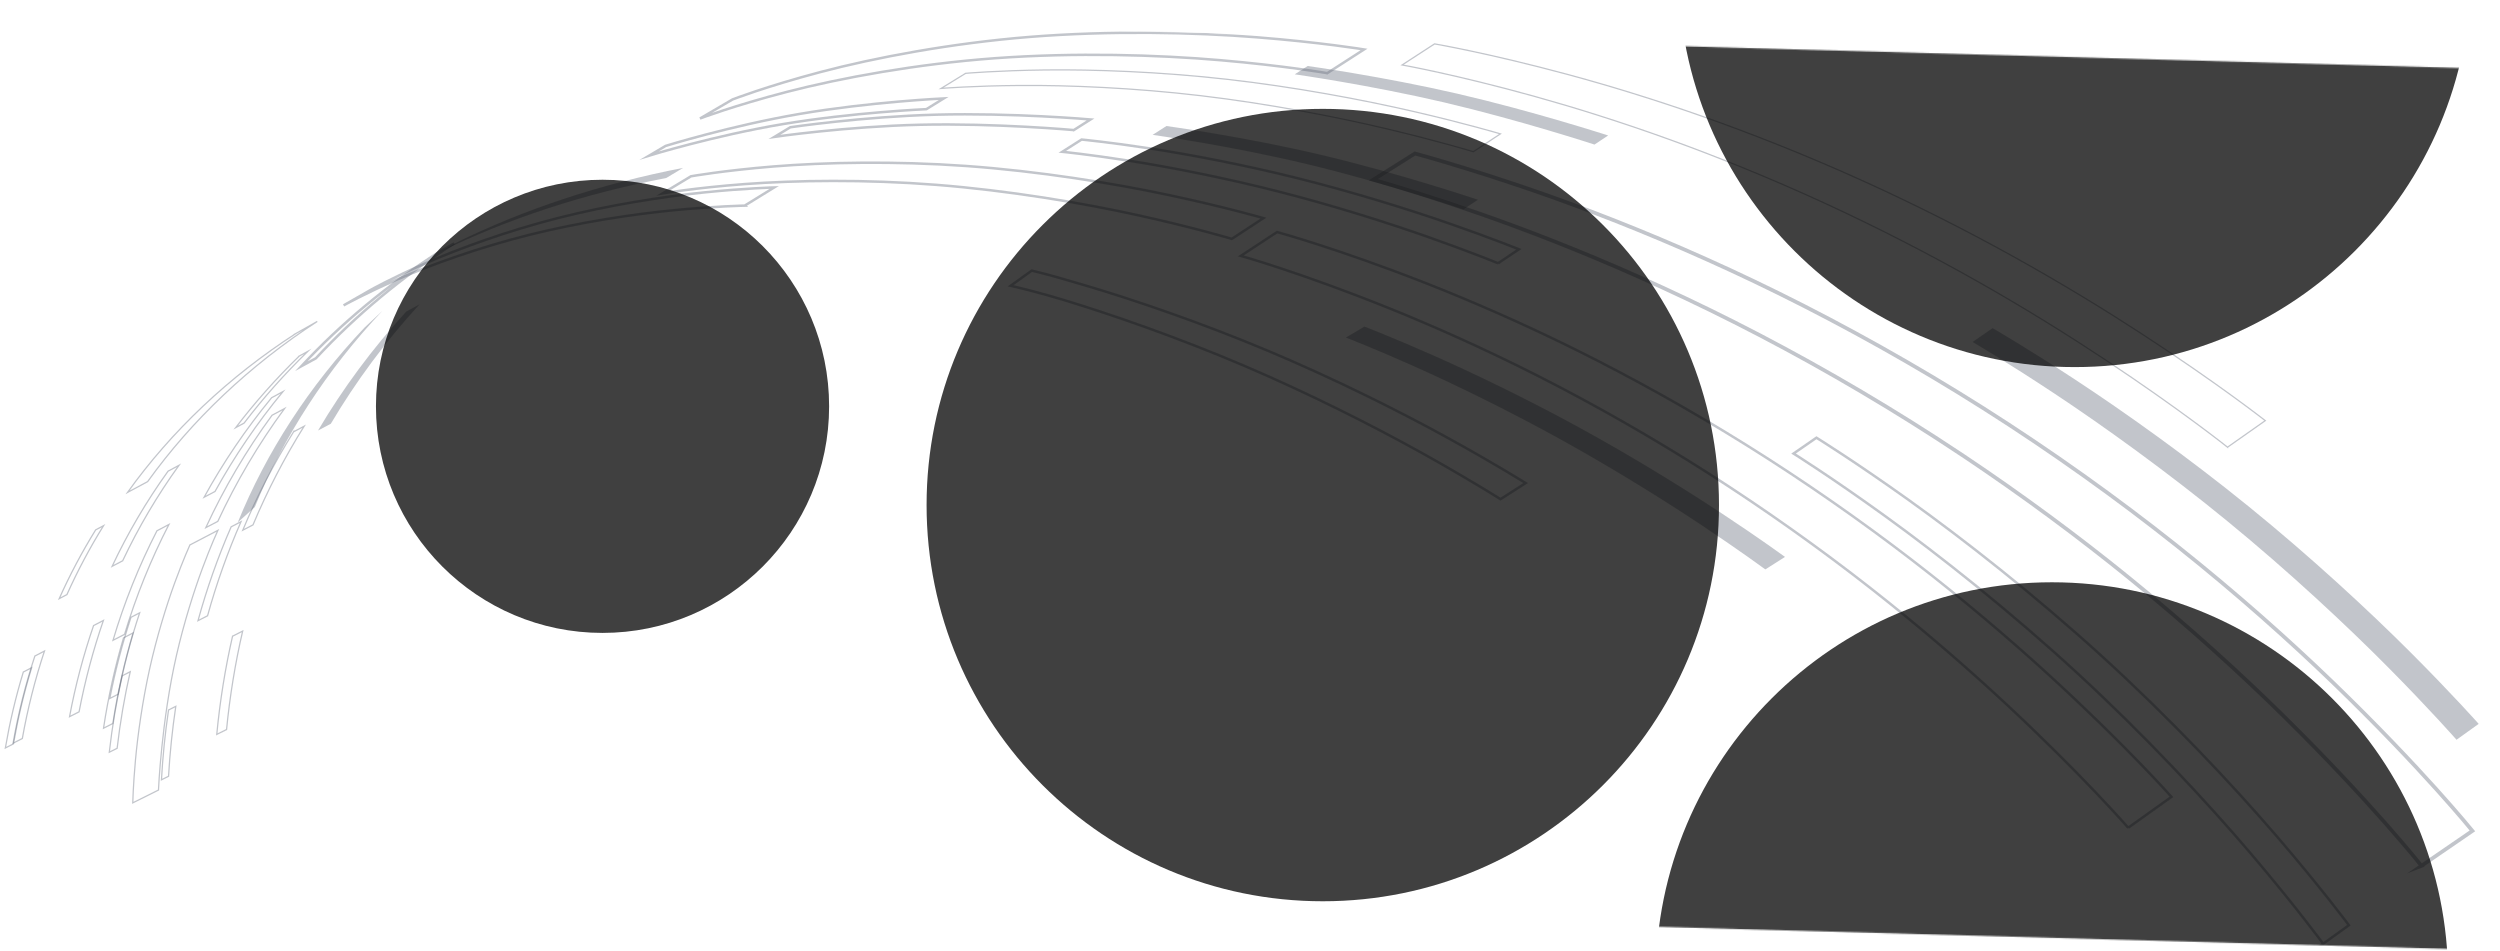 <svg width="1975" height="751" viewBox="0 0 1975 751" fill="none" xmlns="http://www.w3.org/2000/svg">
<g clip-path="url(#clip0_448_125)">
<mask id="mask0_448_125" style="mask-type:luminance" maskUnits="userSpaceOnUse" x="0" y="-1" width="1975" height="752">
<path d="M1954.59 750.206L0 695.647L19.418 -0L1974.01 54.558L1954.59 750.206Z" fill="white"/>
</mask>
<g mask="url(#mask0_448_125)">
<path d="M75.572 418.602C64.757 436.07 55.135 454.224 46.773 472.937L52.862 469.742C61.267 450.982 70.932 432.796 81.811 415.281C79.731 416.382 77.651 417.5 75.572 418.602Z" stroke="#686F7D" stroke-opacity="0.4" stroke-miterlimit="10"/>
<path d="M73.922 494.192C65.89 517.535 59.553 541.596 54.937 566.178C57.44 564.892 59.963 563.623 62.466 562.338C67.168 537.693 73.589 513.585 81.686 490.162C79.097 491.511 76.51 492.843 73.922 494.192Z" stroke="#686F7D" stroke-opacity="0.4" stroke-miterlimit="10"/>
<path d="M1183.47 207.969C1183.47 207.969 1161.93 199.136 1129.08 187.538C1096.64 176.081 1053.29 162.344 1009.67 151.23C966.85 140.3 923.85 131.962 891.858 126.954C860.282 122.022 839.226 119.915 839.226 119.915C844.292 116.692 849.378 113.47 854.444 110.246C854.444 110.246 875.586 112.258 907.27 117.078C939.37 121.959 982.52 130.138 1025.52 140.892C1069.28 151.848 1112.8 165.394 1145.35 176.723C1178.31 188.193 1199.93 196.947 1199.93 196.947C1194.44 200.632 1188.94 204.3 1183.44 207.985L1183.47 207.969Z" stroke="#686F7D" stroke-opacity="0.4" stroke-width="2" stroke-miterlimit="10"/>
<path d="M133.145 560.913C130.444 579.065 128.592 597.469 127.551 616.043C129.416 615.115 131.282 614.187 133.148 613.259C134.232 594.638 136.147 576.219 138.871 558.019C136.962 558.978 135.054 559.938 133.146 560.897L133.145 560.913Z" stroke="#686F7D" stroke-opacity="0.4" stroke-miterlimit="10"/>
<path d="M236.299 281.371C218.054 299.122 201.325 318.009 186.18 337.838C188.387 336.642 190.616 335.447 192.823 334.251C208.012 314.357 224.826 295.423 243.114 277.609C240.843 278.852 238.55 280.111 236.278 281.354L236.299 281.371Z" stroke="#686F7D" stroke-opacity="0.4" stroke-miterlimit="10"/>
<path d="M103.497 487.651C96.601 508.544 91.028 529.947 86.76 551.779C88.966 550.648 91.192 549.535 93.397 548.404C97.729 526.541 103.366 505.074 110.327 484.134C108.057 485.312 105.787 486.49 103.497 487.651Z" stroke="#686F7D" stroke-opacity="0.4" stroke-miterlimit="10"/>
<path d="M183.713 502.597C177.904 527.963 173.752 553.881 171.241 580.188C173.827 578.904 176.392 577.62 178.979 576.32C181.576 549.951 185.813 523.969 191.708 498.541C189.057 499.888 186.385 501.234 183.734 502.598L183.713 502.597Z" stroke="#686F7D" stroke-opacity="0.4" stroke-miterlimit="10"/>
<path d="M132.767 372.23C115.693 395.991 100.921 421.155 88.565 447.399C91.345 445.942 94.124 444.484 96.903 443.026C109.367 416.687 124.224 391.443 141.406 367.587C138.519 369.14 135.654 370.677 132.767 372.23Z" stroke="#686F7D" stroke-opacity="0.4" stroke-miterlimit="10"/>
<path d="M18.417 530.893C12.457 550.44 7.738 570.479 4.22 590.911C6.361 589.827 8.482 588.743 10.624 587.643C14.206 567.181 18.99 547.094 24.993 527.5C22.808 528.631 20.623 529.762 18.417 530.893Z" stroke="#686F7D" stroke-opacity="0.4" stroke-miterlimit="10"/>
<path d="M96.52 533.89C92.038 553.674 88.653 573.832 86.327 594.264C88.404 593.228 90.462 592.175 92.539 591.138C94.909 570.658 98.357 550.47 102.883 530.638C100.762 531.722 98.641 532.806 96.52 533.89Z" stroke="#686F7D" stroke-opacity="0.4" stroke-miterlimit="10"/>
<path d="M27.551 518.245C20.174 540.595 14.431 563.626 10.304 587.144C12.742 585.906 15.182 584.651 17.641 583.413C21.853 559.832 27.682 536.754 35.123 514.324C32.599 515.626 30.096 516.928 27.572 518.246L27.551 518.245Z" stroke="#686F7D" stroke-opacity="0.4" stroke-miterlimit="10"/>
<path d="M526.277 140.644C461.985 152.895 401.245 172.693 346.983 199.336C351.19 196.922 355.397 194.491 359.625 192.078C414.123 165.197 475.1 145.127 539.65 132.622C535.207 135.291 530.742 137.975 526.298 140.644H526.277Z" fill="#686F7D" fill-opacity="0.4"/>
<path d="M233.64 263.527C180.501 297.877 135.384 340.667 100.731 389.024C106.037 386.183 111.322 383.325 116.628 380.485C151.645 331.779 197.127 288.656 250.632 253.924C244.961 257.131 239.29 260.32 233.619 263.527H233.64Z" stroke="#686F7D" stroke-opacity="0.4" stroke-miterlimit="10"/>
<path d="M287.899 258.876C244.224 304.992 210.305 357.382 187.85 412.673C192.348 408.64 196.821 404.597 201.319 400.565C224.048 344.847 258.244 292.046 302.186 245.472C297.418 249.947 292.647 254.406 287.879 258.881L287.899 258.876Z" fill="#686F7D" fill-opacity="0.4"/>
<path d="M346.782 199.069C305.999 225.14 269.422 255.559 238.062 289.309C241.884 287.227 245.684 285.144 249.504 283.079C281.058 249.139 317.806 218.561 358.782 192.299C354.789 194.556 350.774 196.828 346.781 199.085L346.782 199.069Z" stroke="#686F7D" stroke-opacity="0.4" stroke-width="2" stroke-miterlimit="10"/>
<path d="M97.566 503.932C90.729 527.162 85.465 551.008 81.776 575.289C84.236 574.051 86.675 572.813 89.135 571.559C92.887 547.214 98.237 523.321 105.139 500.012C102.614 501.313 100.09 502.615 97.566 503.916L97.566 503.932Z" stroke="#686F7D" stroke-opacity="0.4" stroke-miterlimit="10"/>
<path d="M588.385 162.433C588.385 162.433 565.984 162.837 533.137 165.987C500.751 169.101 458.491 175.45 418.366 185.469C378.745 195.355 341.241 208.844 314.513 220.445C287.912 232.001 271.431 241.259 271.431 241.259C278.463 237.242 285.516 233.225 292.548 229.191C292.548 229.191 309.158 219.806 335.974 208.044C362.895 196.236 400.68 182.46 440.558 172.304C480.963 162.015 523.482 155.379 556.063 152.026C589.104 148.652 611.635 148.089 611.635 148.089C603.871 152.87 596.129 157.635 588.365 162.416L588.385 162.433Z" stroke="#686F7D" stroke-opacity="0.4" stroke-width="2" stroke-miterlimit="10"/>
<path d="M1394.59 449.818C1394.59 449.818 1375.09 435.44 1344.78 415.24C1314.75 395.227 1274.04 369.886 1232.19 346.767C1190.93 323.991 1148.61 303.439 1116.64 289.171C1085.05 275.076 1063.23 266.676 1063.23 266.676C1068.01 263.772 1073.11 260.893 1077.9 257.989C1077.9 257.989 1099.49 266.284 1131.19 280.284C1163.26 294.441 1205.74 314.85 1247.15 337.483C1289.15 360.459 1330.01 385.658 1360.16 405.559C1390.6 425.665 1410.17 439.963 1410.17 439.963C1404.98 443.248 1399.78 446.549 1394.59 449.834V449.818Z" fill="#686F7D" fill-opacity="0.4"/>
<path d="M1940.65 584.418C1940.65 584.418 1920.11 560.996 1886.96 527.536C1854.07 494.328 1808.45 451.718 1760.01 412.033C1712.18 372.823 1661.77 336.579 1623.1 310.968C1584.86 285.647 1558.32 270.158 1558.32 270.158C1563.61 266.516 1568.87 262.857 1574.16 259.216C1574.16 259.216 1600.8 274.594 1639.19 299.772C1677.99 325.223 1728.62 361.278 1776.66 400.281C1825.3 439.775 1871.15 482.164 1904.2 515.229C1937.51 548.546 1958.16 571.857 1958.16 571.857C1952.32 576.039 1946.47 580.236 1940.63 584.418H1940.65Z" fill="#686F7D" fill-opacity="0.4"/>
<path d="M1048.49 57.78C1048.49 57.78 1014.79 51.956 964.316 47.575C914.764 43.285 849.405 41.346 786.162 45.983C724.238 50.526 664.56 61.502 621.835 72.542C579.551 83.48 552.99 93.617 552.99 93.617C561.555 88.597 570.12 83.576 578.684 78.573C578.684 78.573 605.44 68.213 648.046 56.957C691.074 45.582 751.161 34.161 813.537 29.157C877.169 24.057 942.96 25.518 992.877 29.459C1043.67 33.474 1077.61 39.059 1077.61 39.059C1067.9 45.305 1058.22 51.551 1048.51 57.797L1048.49 57.78Z" stroke="#686F7D" stroke-opacity="0.4" stroke-width="2" stroke-miterlimit="10"/>
<path d="M123.99 419.316C109.776 446.946 98.18 475.907 89.276 505.824C92.309 504.259 95.342 502.694 98.396 501.13C107.429 471.118 119.132 442.063 133.452 414.338C130.291 415.997 127.151 417.657 123.99 419.316Z" stroke="#686F7D" stroke-opacity="0.4" stroke-miterlimit="10"/>
<path d="M320.946 246.12C294.231 275.263 270.898 306.787 251.237 340.111C254.611 338.327 257.963 336.559 261.337 334.775C281.148 301.324 304.61 269.673 331.475 240.387C327.973 242.298 324.47 244.209 320.947 246.104L320.946 246.12Z" fill="#686F7D" fill-opacity="0.4"/>
<path d="M1259.65 114.207C1259.65 114.207 1200.5 94.868 1140.56 80.831C1081.89 67.108 1022.85 58.715 1022.85 58.715C1026.26 56.523 1029.69 54.332 1033.09 52.141C1033.09 52.141 1092.26 60.374 1151.08 73.955C1211.15 87.832 1270.45 107.029 1270.45 107.029C1266.85 109.427 1263.25 111.809 1259.65 114.207Z" fill="#686F7D" fill-opacity="0.4"/>
<path d="M182.613 416.184C172.117 440.177 163.398 464.955 156.418 490.337C158.942 489.052 161.466 487.75 163.968 486.465C171.013 461.019 179.839 436.179 190.399 412.122C187.81 413.47 185.201 414.835 182.613 416.184Z" stroke="#686F7D" stroke-opacity="0.4" stroke-miterlimit="10"/>
<path d="M973.108 188.705C973.108 188.705 943.627 179.862 898.935 170.008C855.094 160.34 796.916 150.517 739.51 146.008C683.543 141.62 628.477 142.402 588.4 145.415C548.994 148.382 523.472 152.766 523.472 152.766C530.935 148.27 538.377 143.774 545.841 139.279C545.841 139.279 571.493 134.736 611.158 131.498C651.451 128.213 706.84 127.081 763.152 131.119C820.882 135.262 879.403 144.735 923.503 154.116C968.455 163.684 998.108 172.335 998.108 172.335C989.782 177.786 981.434 183.253 973.108 188.705Z" stroke="#686F7D" stroke-opacity="0.4" stroke-width="2" stroke-miterlimit="10"/>
<path d="M731.833 86.229C731.833 86.229 673.791 88.773 618.447 98.041C564.067 107.172 512.933 122.893 512.933 122.893C517.247 120.352 521.563 117.793 525.877 115.252C525.877 115.252 577.206 99.323 631.8 89.986C687.339 80.495 745.596 77.744 745.596 77.744C741.023 80.573 736.428 83.401 731.854 86.229L731.833 86.229Z" stroke="#686F7D" stroke-opacity="0.4" stroke-width="2" stroke-miterlimit="10"/>
<path d="M1156.05 165.442C1156.05 165.442 1094.67 144.554 1032.41 129.636C971.672 115.086 910.573 106.538 910.573 106.538C914.213 104.206 917.853 101.89 921.472 99.558C921.472 99.558 982.721 107.931 1043.61 122.321C1106.02 137.064 1167.56 157.792 1167.56 157.792C1163.7 160.347 1159.87 162.902 1156.01 165.457L1156.05 165.442Z" fill="#686F7D" fill-opacity="0.4"/>
<path d="M1163.93 119.849C1163.93 119.849 1136.92 111.615 1095.93 101.863C1055.55 92.276 1001.8 81.874 948.357 75.564C895.994 69.383 844.062 67.231 805.86 67.52C768.18 67.808 743.476 69.846 743.476 69.846C749.942 65.877 756.387 61.893 762.853 57.925C762.853 57.925 787.687 55.743 825.54 55.265C863.915 54.784 916.105 56.666 968.726 62.577C1022.41 68.616 1076.42 78.747 1116.99 88.127C1158.18 97.656 1185.32 105.746 1185.32 105.746C1178.2 110.448 1171.07 115.148 1163.95 119.849H1163.93Z" stroke="#686F7D" stroke-opacity="0.4" stroke-miterlimit="10"/>
<path d="M1912.99 683.993C1912.99 683.993 1873.58 634.222 1804.46 566.081C1770.31 532.413 1728.85 494.573 1681.92 456.499C1641.81 423.955 1597.77 391.335 1551.89 360.656C1544.76 355.884 1537.55 351.159 1530.33 346.482C1477.49 312.309 1422.74 281.089 1370.24 254.569C1318.6 228.482 1269.16 206.899 1226.46 190.125C1184.38 173.598 1148.72 161.628 1123.81 153.746C1099.14 145.936 1084.89 141.978 1084.89 141.978C1095.85 135.065 1106.84 128.169 1117.8 121.272C1117.8 121.272 1132.14 125.119 1157 132.754C1182.07 140.444 1217.97 152.16 1260.38 168.37C1303.38 184.809 1353.2 206.027 1405.25 231.717C1458.13 257.839 1513.36 288.616 1566.64 322.36C1620.74 356.633 1672.81 393.887 1719.61 431.109C1766.98 468.771 1808.87 506.231 1843.4 539.566C1913.26 607.025 1953.21 656.387 1953.21 656.387C1939.8 665.599 1926.36 674.812 1912.95 684.008L1912.99 683.993Z" stroke="#686F7D" stroke-opacity="0.4" stroke-width="3" stroke-miterlimit="10"/>
<path d="M214.602 314.182C194.262 338.864 176.405 365.216 161.209 392.835C164.095 391.315 166.981 389.779 169.866 388.259C185.169 360.545 203.112 334.113 223.581 309.32C220.588 310.935 217.595 312.567 214.602 314.182Z" stroke="#686F7D" stroke-opacity="0.4" stroke-miterlimit="10"/>
<path d="M1759.75 353.294C1759.75 353.294 1722.94 323.897 1663.7 284.564C1634.43 265.145 1599.73 243.483 1561.59 221.954C1523.89 200.665 1482.94 179.58 1441.26 160.402C1400.15 141.485 1358.37 124.476 1318.9 110.21C1279.95 96.139 1243.2 84.726 1211.69 75.974C1149.73 58.777 1107.67 51.315 1107.67 51.315C1116.2 45.772 1124.76 40.229 1133.3 34.669C1133.3 34.669 1175.58 41.876 1237.93 58.675C1269.62 67.219 1306.6 78.411 1345.77 92.227C1385.47 106.238 1427.49 122.975 1468.88 141.623C1510.79 160.514 1552.02 181.329 1589.98 202.363C1628.36 223.638 1663.32 245.045 1692.8 264.275C1752.47 303.179 1789.56 332.306 1789.56 332.306C1779.62 339.296 1769.68 346.287 1759.75 353.278V353.294Z" stroke="#686F7D" stroke-opacity="0.4" stroke-miterlimit="10"/>
<path d="M848.255 102.757C848.255 102.757 786.865 97.189 726.932 98.554C668.359 99.908 611.852 108.114 611.852 108.114C616.02 105.584 620.188 103.071 624.356 100.541C624.356 100.541 681.057 92.129 739.823 90.584C799.929 89.012 861.534 94.374 861.534 94.374C857.108 97.173 852.681 99.973 848.275 102.774L848.255 102.757Z" stroke="#686F7D" stroke-opacity="0.4" stroke-width="2" stroke-miterlimit="10"/>
<path d="M1142.26 345.119C1180.58 366.163 1205.24 381.632 1205.24 381.632C1198.62 385.857 1192 390.098 1185.38 394.34C1185.38 394.34 1160.85 378.744 1122.7 357.541C1085.09 336.631 1034.24 310.843 982.197 288.664C931.209 266.94 879.222 248.781 840.25 236.962C823.748 231.961 809.405 228.294 798.396 225.75L815.12 213.771C827.767 216.803 838.676 219.933 858.539 225.828C897.684 237.471 949.886 255.392 1001.11 276.894C1053.37 298.834 1104.48 324.383 1142.28 345.119H1142.26Z" stroke="#686F7D" stroke-opacity="0.4" stroke-width="2" stroke-miterlimit="10"/>
<path d="M150.019 430.496C150.019 430.496 144.717 442.172 138.132 460.15C131.5 478.29 123.848 503.049 118.205 528.436C112.513 554.131 108.852 580.438 107.018 600.444C105.179 620.628 104.882 634.258 104.882 634.258C111.645 630.886 118.408 627.514 125.192 624.143C125.192 624.143 127.507 569.673 139.434 517.628C145.29 492.068 153.178 467.12 159.959 448.853C166.695 430.732 172.124 418.961 172.124 418.961C164.763 422.806 157.401 426.651 150.04 430.496H150.019Z" stroke="#686F7D" stroke-opacity="0.4" stroke-miterlimit="10"/>
<path d="M231.933 341.124C216.439 365.974 203.024 391.961 191.778 418.857C194.472 417.462 197.167 416.051 199.861 414.656C211.192 387.681 224.693 361.615 240.273 336.702C237.493 338.176 234.713 339.65 231.933 341.141V341.124Z" stroke="#686F7D" stroke-opacity="0.4" stroke-miterlimit="10"/>
<path d="M214.905 328.057C194.453 355.986 176.961 385.729 162.588 416.833C165.749 415.174 168.91 413.531 172.071 411.872C186.573 380.657 204.193 350.803 224.774 322.763C221.484 324.533 218.194 326.286 214.905 328.057Z" stroke="#686F7D" stroke-opacity="0.4" stroke-miterlimit="10"/>
<path d="M1835.28 745.57C1835.28 745.57 1813.96 716.474 1778.64 674.902C1743.64 633.698 1694.4 580.909 1641.18 531.863C1588.76 483.558 1532.68 439.088 1489.44 407.845C1446.8 377.028 1416.9 358.309 1416.9 358.309C1422.94 354.133 1428.97 349.973 1435 345.797C1435 345.797 1465.03 364.372 1507.86 394.999C1551.3 426.051 1607.64 470.252 1660.36 518.287C1713.85 567.063 1763.37 619.582 1798.6 660.597C1834.14 701.963 1855.62 730.932 1855.62 730.932C1848.83 735.822 1842.05 740.695 1835.24 745.585L1835.28 745.57Z" stroke="#686F7D" stroke-opacity="0.4" stroke-width="2" stroke-miterlimit="10"/>
<path d="M1681.3 653.925C1681.3 653.925 1645.29 612.464 1584.47 555.84C1554.45 527.907 1518.41 496.522 1478.13 464.954C1438.36 433.792 1394.55 402.567 1349.39 373.753C1304.94 345.4 1259.21 319.446 1215.61 297.29C1172.74 275.515 1131.89 257.389 1096.69 243.209C1027.82 215.498 980.259 202.133 980.259 202.133C989.8 195.867 999.341 189.6 1008.88 183.333C1008.88 183.333 1056.73 196.347 1126.08 223.565C1161.51 237.473 1202.65 255.297 1245.83 276.755C1289.73 298.575 1335.78 324.18 1380.59 352.183C1426.1 380.631 1470.27 411.524 1510.37 442.352C1550.99 473.586 1587.36 504.653 1617.65 532.317C1679.03 588.401 1715.45 629.514 1715.45 629.514C1704.06 637.64 1692.67 645.766 1681.28 653.908L1681.3 653.925Z" stroke="#686F7D" stroke-opacity="0.4" stroke-width="2" stroke-miterlimit="10"/>
<g filter="url(#filter0_f_448_125)">
<path d="M476 500C574.859 500 655 419.859 655 321C655 222.141 574.859 142 476 142C377.141 142 297 222.141 297 321C297 419.859 377.141 500 476 500Z" fill="black" fill-opacity="0.75"/>
</g>
<g filter="url(#filter1_f_448_125)">
<path d="M1639 290C1811.87 290 1952 149.865 1952 -23C1952 -195.865 1811.87 -336 1639 -336C1466.13 -336 1326 -195.865 1326 -23C1326 149.865 1466.13 290 1639 290Z" fill="black" fill-opacity="0.75"/>
</g>
<g filter="url(#filter2_f_448_125)">
<path d="M1045 712C1217.87 712 1358 571.865 1358 399C1358 226.135 1217.87 86 1045 86C872.135 86 732 226.135 732 399C732 571.865 872.135 712 1045 712Z" fill="black" fill-opacity="0.75"/>
</g>
<g filter="url(#filter3_f_448_125)">
<path d="M1621 1086C1793.87 1086 1934 945.865 1934 773C1934 600.135 1793.87 460 1621 460C1448.13 460 1308 600.135 1308 773C1308 945.865 1448.13 1086 1621 1086Z" fill="black" fill-opacity="0.75"/>
</g>
</g>
</g>
<defs>
<filter id="filter0_f_448_125" x="110" y="-45" width="732" height="732" filterUnits="userSpaceOnUse" color-interpolation-filters="sRGB">
<feFlood flood-opacity="0" result="BackgroundImageFix"/>
<feBlend mode="normal" in="SourceGraphic" in2="BackgroundImageFix" result="shape"/>
<feGaussianBlur stdDeviation="93.5" result="effect1_foregroundBlur_448_125"/>
</filter>
<filter id="filter1_f_448_125" x="1139" y="-523" width="1000" height="1000" filterUnits="userSpaceOnUse" color-interpolation-filters="sRGB">
<feFlood flood-opacity="0" result="BackgroundImageFix"/>
<feBlend mode="normal" in="SourceGraphic" in2="BackgroundImageFix" result="shape"/>
<feGaussianBlur stdDeviation="93.5" result="effect1_foregroundBlur_448_125"/>
</filter>
<filter id="filter2_f_448_125" x="545" y="-101" width="1000" height="1000" filterUnits="userSpaceOnUse" color-interpolation-filters="sRGB">
<feFlood flood-opacity="0" result="BackgroundImageFix"/>
<feBlend mode="normal" in="SourceGraphic" in2="BackgroundImageFix" result="shape"/>
<feGaussianBlur stdDeviation="93.5" result="effect1_foregroundBlur_448_125"/>
</filter>
<filter id="filter3_f_448_125" x="1121" y="273" width="1000" height="1000" filterUnits="userSpaceOnUse" color-interpolation-filters="sRGB">
<feFlood flood-opacity="0" result="BackgroundImageFix"/>
<feBlend mode="normal" in="SourceGraphic" in2="BackgroundImageFix" result="shape"/>
<feGaussianBlur stdDeviation="93.5" result="effect1_foregroundBlur_448_125"/>
</filter>
<clipPath id="clip0_448_125">
<rect width="1975" height="751" fill="white"/>
</clipPath>
</defs>
</svg>
